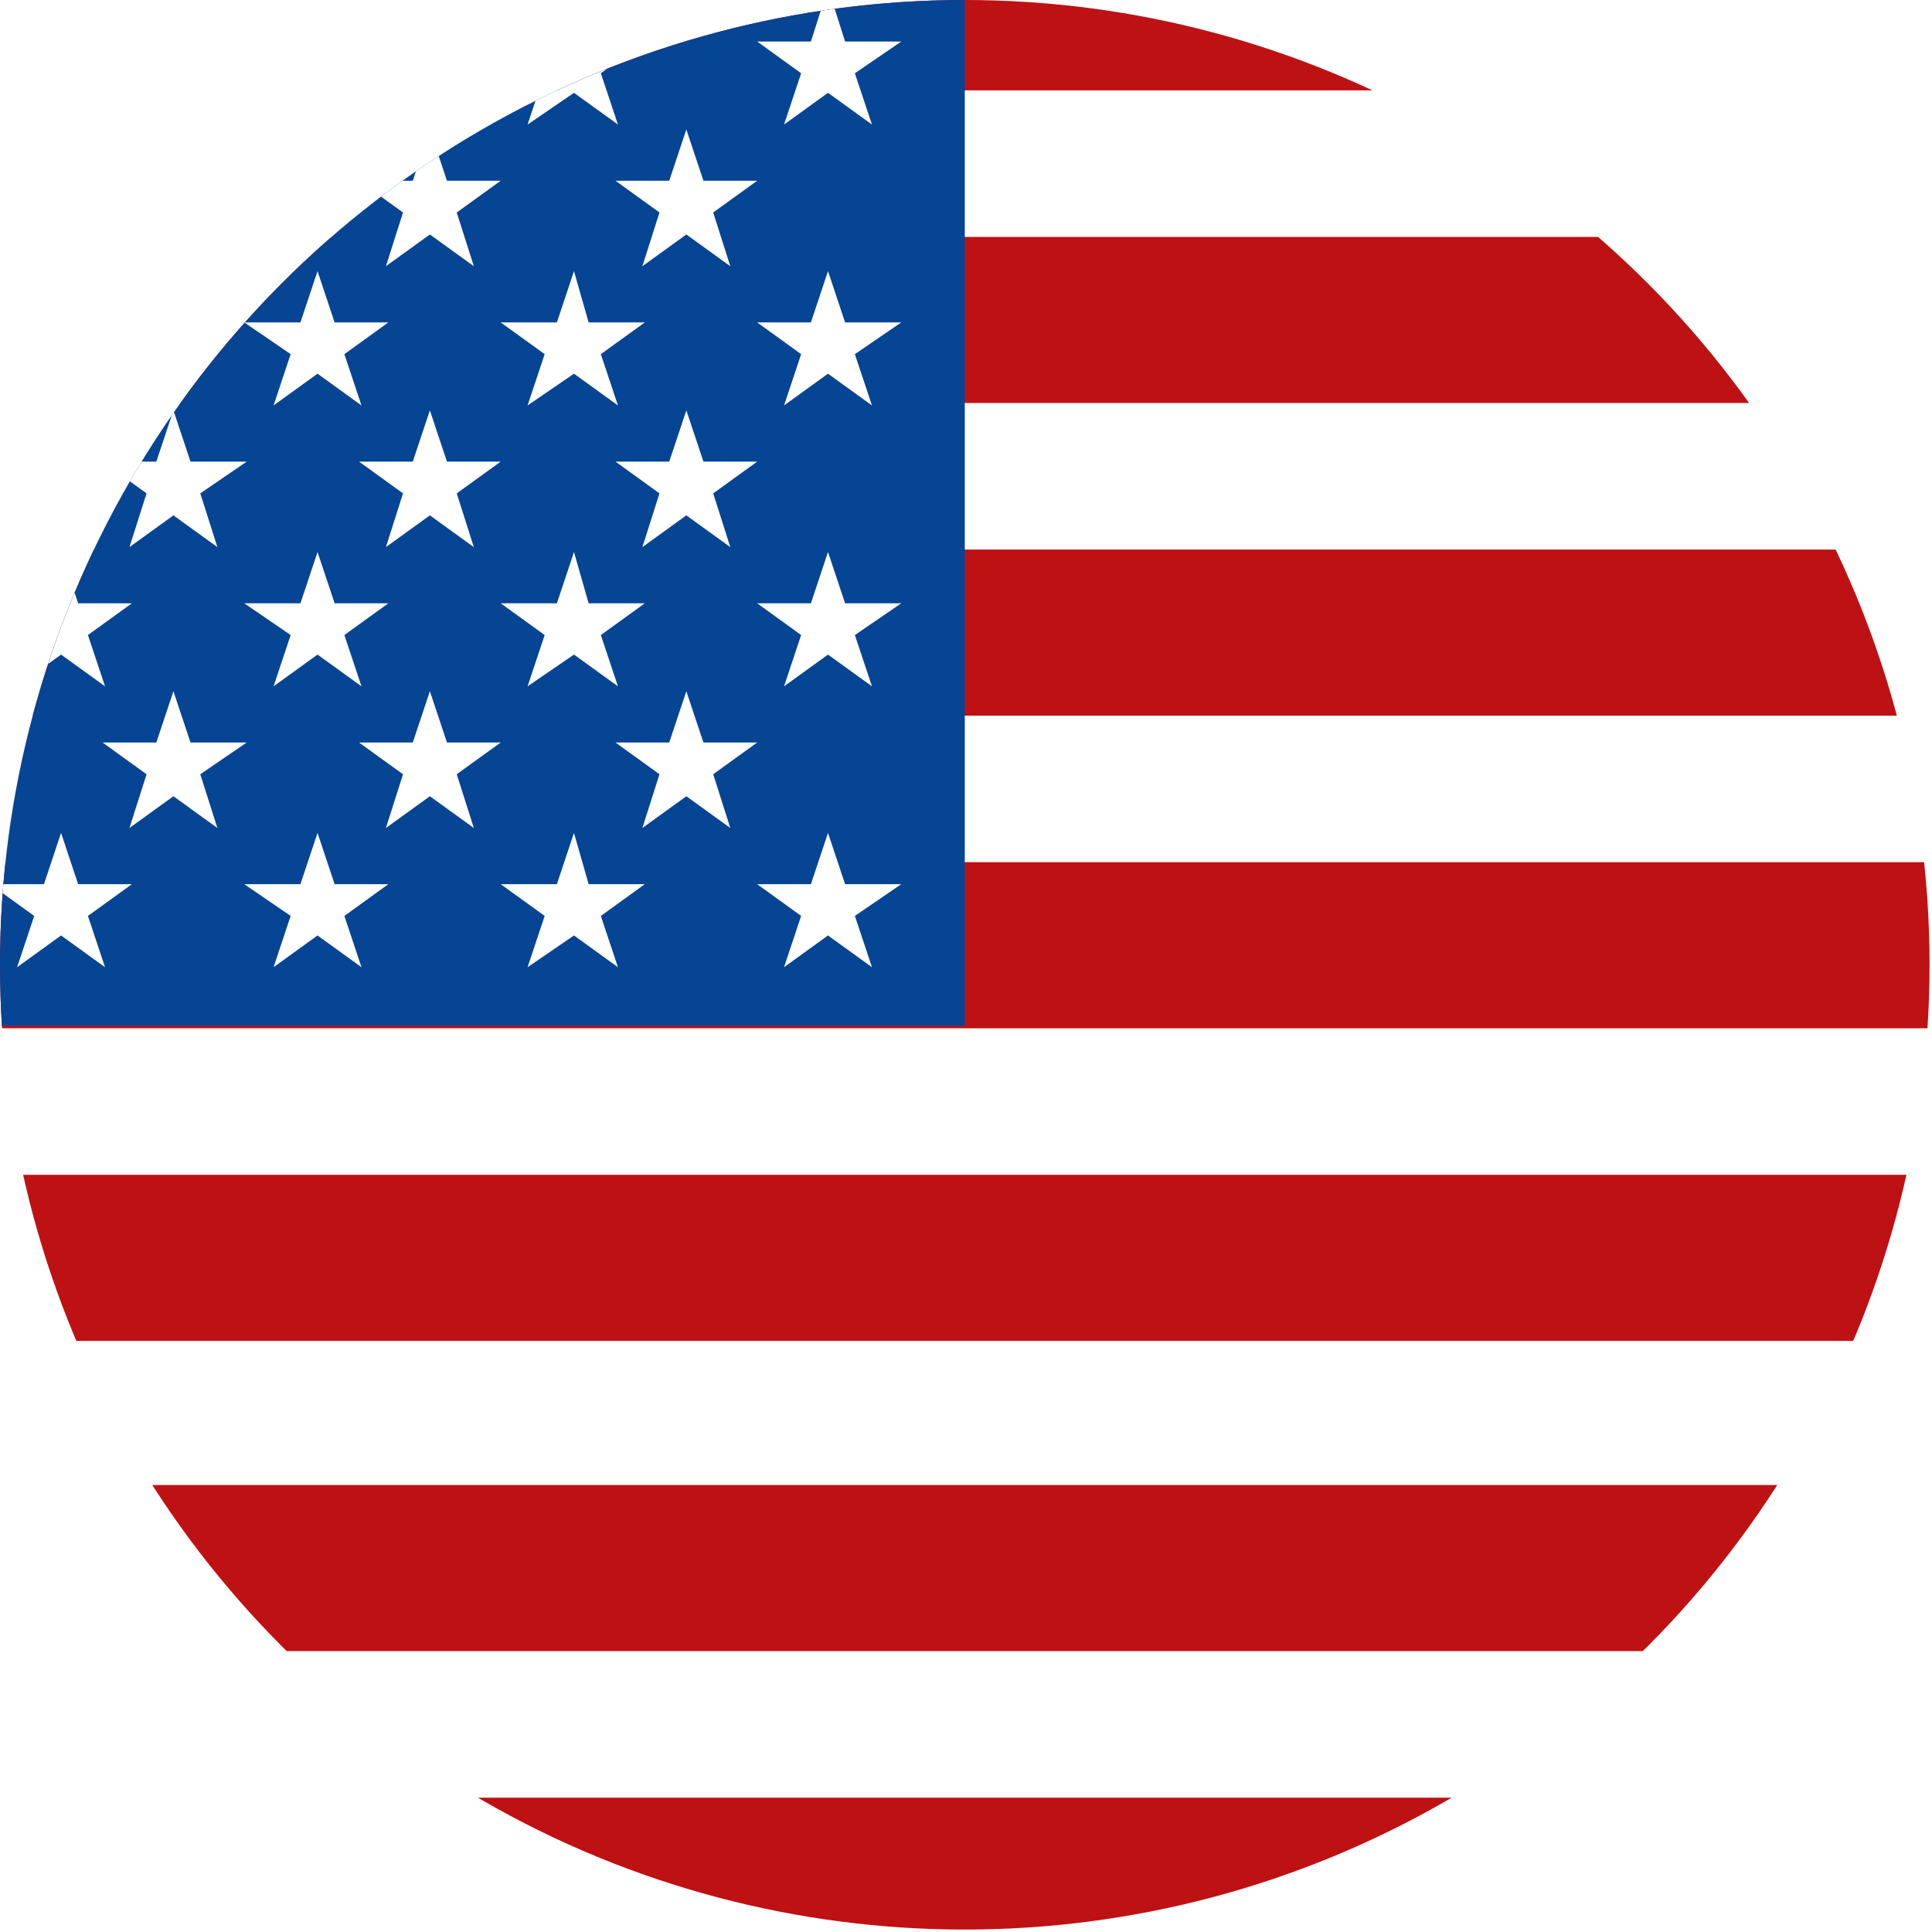 <svg xmlns="http://www.w3.org/2000/svg" xmlns:xlink="http://www.w3.org/1999/xlink" id="Camada_1" viewBox="0 0 79.1 79.1"><defs><style>      .st0 {        fill: #fff;      }      .st1 {        fill: #064494;      }      .st2 {        fill: #be1113;      }      .st3 {        fill: none;      }      .st4 {        clip-path: url(#clippath);      }    </style><clipPath id="clippath"><circle class="st3" cx="39.5" cy="39.5" r="39.5"></circle></clipPath></defs><g class="st4"><g><rect class="st0" x="-24.6" y="-3.1" width="130.1" height="83.5"></rect><rect class="st2" x="-24.6" y="-3.1" width="130.1" height="6.8"></rect><rect class="st2" x="-24.6" y="9.7" width="130.1" height="6.8"></rect><rect class="st2" x="-24.6" y="22.5" width="130.1" height="6.8"></rect><rect class="st2" x="-24.6" y="35.3" width="130.1" height="6.8"></rect><rect class="st2" x="-24.6" y="48.1" width="130.1" height="6.8"></rect><rect class="st2" x="-24.6" y="60.8" width="130.1" height="6.8"></rect><rect class="st2" x="-24.6" y="73.6" width="130.1" height="6.8"></rect><rect class="st1" x="-24.6" y="-3.1" width="64.1" height="45.1"></rect><g><polygon class="st0" points="-18.5 -.5 -17.8 1.7 -15.5 1.7 -17.3 3 -16.7 5.1 -18.5 3.8 -20.3 5.1 -19.6 3 -21.4 1.7 -19.2 1.7 -18.5 -.5"></polygon><polygon class="st0" points="-8 -.5 -7.3 1.7 -5.1 1.7 -6.9 3 -6.2 5.1 -8 3.8 -9.8 5.1 -9.1 3 -10.9 1.7 -8.7 1.7 -8 -.5"></polygon><polygon class="st0" points="2.5 -.5 3.2 1.7 5.4 1.7 3.6 3 4.3 5.1 2.5 3.8 .7 5.1 1.4 3 -.4 1.7 1.8 1.7 2.5 -.5"></polygon><polygon class="st0" points="13 -.5 13.7 1.7 15.9 1.7 14.1 3 14.8 5.1 13 3.8 11.2 5.1 11.9 3 10 1.7 12.3 1.7 13 -.5"></polygon><polygon class="st0" points="23.5 -.5 24.1 1.7 26.4 1.7 24.6 3 25.3 5.1 23.5 3.8 21.6 5.1 22.3 3 20.5 1.7 22.8 1.7 23.5 -.5"></polygon><polygon class="st0" points="33.9 -.5 34.6 1.7 36.9 1.7 35 3 35.7 5.1 33.9 3.8 32.1 5.1 32.8 3 31 1.7 33.2 1.7 33.9 -.5"></polygon></g><g><polygon class="st0" points="-13.8 5.3 -13.1 7.4 -10.9 7.4 -12.7 8.7 -12 10.9 -13.8 9.6 -15.6 10.9 -14.9 8.7 -16.8 7.4 -14.5 7.4 -13.8 5.3"></polygon><polygon class="st0" points="-3.4 5.3 -2.7 7.4 -.4 7.4 -2.2 8.7 -1.5 10.9 -3.4 9.6 -5.2 10.9 -4.5 8.7 -6.3 7.4 -4 7.4 -3.4 5.3"></polygon><polygon class="st0" points="7.1 5.3 7.8 7.4 10.1 7.4 8.2 8.7 8.9 10.9 7.1 9.6 5.3 10.9 6 8.7 4.2 7.4 6.4 7.4 7.1 5.3"></polygon><polygon class="st0" points="17.6 5.3 18.3 7.4 20.5 7.4 18.7 8.7 19.4 10.9 17.6 9.6 15.8 10.9 16.5 8.7 14.7 7.4 16.9 7.4 17.6 5.3"></polygon><polygon class="st0" points="28.1 5.3 28.8 7.4 31 7.4 29.2 8.7 29.9 10.9 28.1 9.6 26.3 10.9 27 8.7 25.2 7.4 27.4 7.4 28.1 5.3"></polygon></g><g><polygon class="st0" points="-18.5 11.1 -17.8 13.2 -15.5 13.2 -17.3 14.5 -16.7 16.6 -18.5 15.3 -20.3 16.6 -19.6 14.5 -21.4 13.2 -19.2 13.2 -18.5 11.1"></polygon><polygon class="st0" points="-8 11.1 -7.3 13.2 -5.1 13.2 -6.9 14.5 -6.2 16.6 -8 15.3 -9.8 16.6 -9.1 14.5 -10.9 13.2 -8.7 13.2 -8 11.1"></polygon><polygon class="st0" points="2.5 11.1 3.2 13.2 5.4 13.2 3.6 14.5 4.3 16.6 2.5 15.3 .7 16.6 1.4 14.5 -.4 13.2 1.8 13.2 2.5 11.1"></polygon><polygon class="st0" points="13 11.1 13.7 13.2 15.9 13.2 14.1 14.5 14.8 16.6 13 15.3 11.2 16.6 11.9 14.5 10 13.2 12.3 13.2 13 11.1"></polygon><polygon class="st0" points="23.5 11.1 24.1 13.2 26.4 13.2 24.6 14.5 25.3 16.6 23.5 15.3 21.6 16.6 22.3 14.5 20.5 13.2 22.8 13.2 23.5 11.1"></polygon><polygon class="st0" points="33.9 11.1 34.6 13.2 36.9 13.2 35 14.5 35.7 16.6 33.9 15.3 32.1 16.6 32.8 14.5 31 13.2 33.2 13.2 33.9 11.1"></polygon></g><g><polygon class="st0" points="-13.8 16.8 -13.1 18.9 -10.9 18.9 -12.7 20.2 -12 22.4 -13.8 21.1 -15.6 22.4 -14.9 20.2 -16.8 18.9 -14.5 18.9 -13.8 16.8"></polygon><polygon class="st0" points="-3.4 16.8 -2.7 18.9 -.4 18.9 -2.2 20.2 -1.5 22.4 -3.4 21.1 -5.2 22.4 -4.5 20.2 -6.3 18.9 -4 18.9 -3.4 16.8"></polygon><polygon class="st0" points="7.1 16.8 7.8 18.9 10.1 18.9 8.2 20.2 8.9 22.4 7.1 21.1 5.3 22.4 6 20.2 4.2 18.9 6.4 18.9 7.1 16.8"></polygon><polygon class="st0" points="17.6 16.8 18.3 18.9 20.5 18.9 18.7 20.2 19.4 22.4 17.6 21.1 15.8 22.4 16.5 20.2 14.7 18.9 16.9 18.9 17.6 16.8"></polygon><polygon class="st0" points="28.1 16.8 28.8 18.9 31 18.9 29.2 20.2 29.9 22.4 28.1 21.1 26.3 22.4 27 20.2 25.2 18.9 27.4 18.9 28.1 16.8"></polygon></g><g><polygon class="st0" points="-18.5 22.6 -17.8 24.7 -15.5 24.7 -17.3 26 -16.7 28.1 -18.5 26.8 -20.3 28.1 -19.6 26 -21.4 24.7 -19.2 24.7 -18.5 22.6"></polygon><polygon class="st0" points="-8 22.6 -7.3 24.7 -5.1 24.7 -6.9 26 -6.2 28.1 -8 26.8 -9.8 28.1 -9.1 26 -10.9 24.7 -8.7 24.7 -8 22.6"></polygon><polygon class="st0" points="2.5 22.6 3.2 24.7 5.4 24.7 3.6 26 4.3 28.1 2.5 26.8 .7 28.1 1.4 26 -.4 24.7 1.8 24.7 2.5 22.6"></polygon><polygon class="st0" points="13 22.6 13.7 24.7 15.9 24.7 14.1 26 14.8 28.1 13 26.8 11.2 28.1 11.9 26 10 24.7 12.3 24.7 13 22.6"></polygon><polygon class="st0" points="23.5 22.6 24.1 24.7 26.4 24.7 24.6 26 25.3 28.1 23.5 26.8 21.6 28.1 22.3 26 20.5 24.7 22.8 24.7 23.5 22.6"></polygon><polygon class="st0" points="33.9 22.6 34.6 24.7 36.9 24.7 35 26 35.7 28.1 33.9 26.8 32.1 28.1 32.8 26 31 24.7 33.2 24.7 33.9 22.6"></polygon></g><g><polygon class="st0" points="-18.5 34.1 -17.8 36.2 -15.5 36.2 -17.3 37.5 -16.7 39.6 -18.5 38.3 -20.3 39.6 -19.6 37.5 -21.4 36.2 -19.2 36.2 -18.5 34.1"></polygon><polygon class="st0" points="-8 34.1 -7.3 36.2 -5.1 36.2 -6.9 37.5 -6.2 39.6 -8 38.3 -9.8 39.6 -9.1 37.5 -10.9 36.2 -8.7 36.2 -8 34.1"></polygon><polygon class="st0" points="2.5 34.1 3.2 36.2 5.4 36.2 3.6 37.5 4.3 39.6 2.5 38.3 .7 39.6 1.4 37.5 -.4 36.2 1.8 36.2 2.5 34.1"></polygon><polygon class="st0" points="13 34.1 13.7 36.2 15.9 36.2 14.1 37.5 14.8 39.6 13 38.3 11.2 39.6 11.9 37.5 10 36.2 12.3 36.2 13 34.1"></polygon><polygon class="st0" points="23.5 34.1 24.1 36.2 26.4 36.2 24.6 37.5 25.3 39.6 23.5 38.3 21.6 39.6 22.3 37.5 20.5 36.2 22.8 36.2 23.5 34.1"></polygon><polygon class="st0" points="33.9 34.1 34.6 36.2 36.9 36.2 35 37.5 35.7 39.6 33.9 38.3 32.1 39.6 32.8 37.5 31 36.2 33.2 36.2 33.9 34.1"></polygon></g><g><polygon class="st0" points="-13.8 28.3 -13.1 30.4 -10.9 30.4 -12.7 31.7 -12 33.9 -13.8 32.6 -15.6 33.9 -14.9 31.7 -16.8 30.4 -14.5 30.4 -13.8 28.3"></polygon><polygon class="st0" points="-3.4 28.3 -2.7 30.4 -.4 30.4 -2.2 31.7 -1.5 33.9 -3.4 32.6 -5.2 33.9 -4.5 31.7 -6.3 30.4 -4 30.4 -3.4 28.3"></polygon><polygon class="st0" points="7.1 28.3 7.8 30.4 10.1 30.4 8.2 31.7 8.9 33.9 7.1 32.6 5.3 33.9 6 31.7 4.2 30.4 6.4 30.4 7.1 28.3"></polygon><polygon class="st0" points="17.6 28.3 18.3 30.4 20.5 30.4 18.7 31.7 19.4 33.9 17.6 32.6 15.8 33.9 16.5 31.7 14.7 30.4 16.9 30.4 17.6 28.3"></polygon><polygon class="st0" points="28.1 28.3 28.8 30.4 31 30.4 29.2 31.7 29.9 33.9 28.1 32.6 26.3 33.9 27 31.7 25.2 30.4 27.4 30.4 28.1 28.3"></polygon></g></g></g></svg>